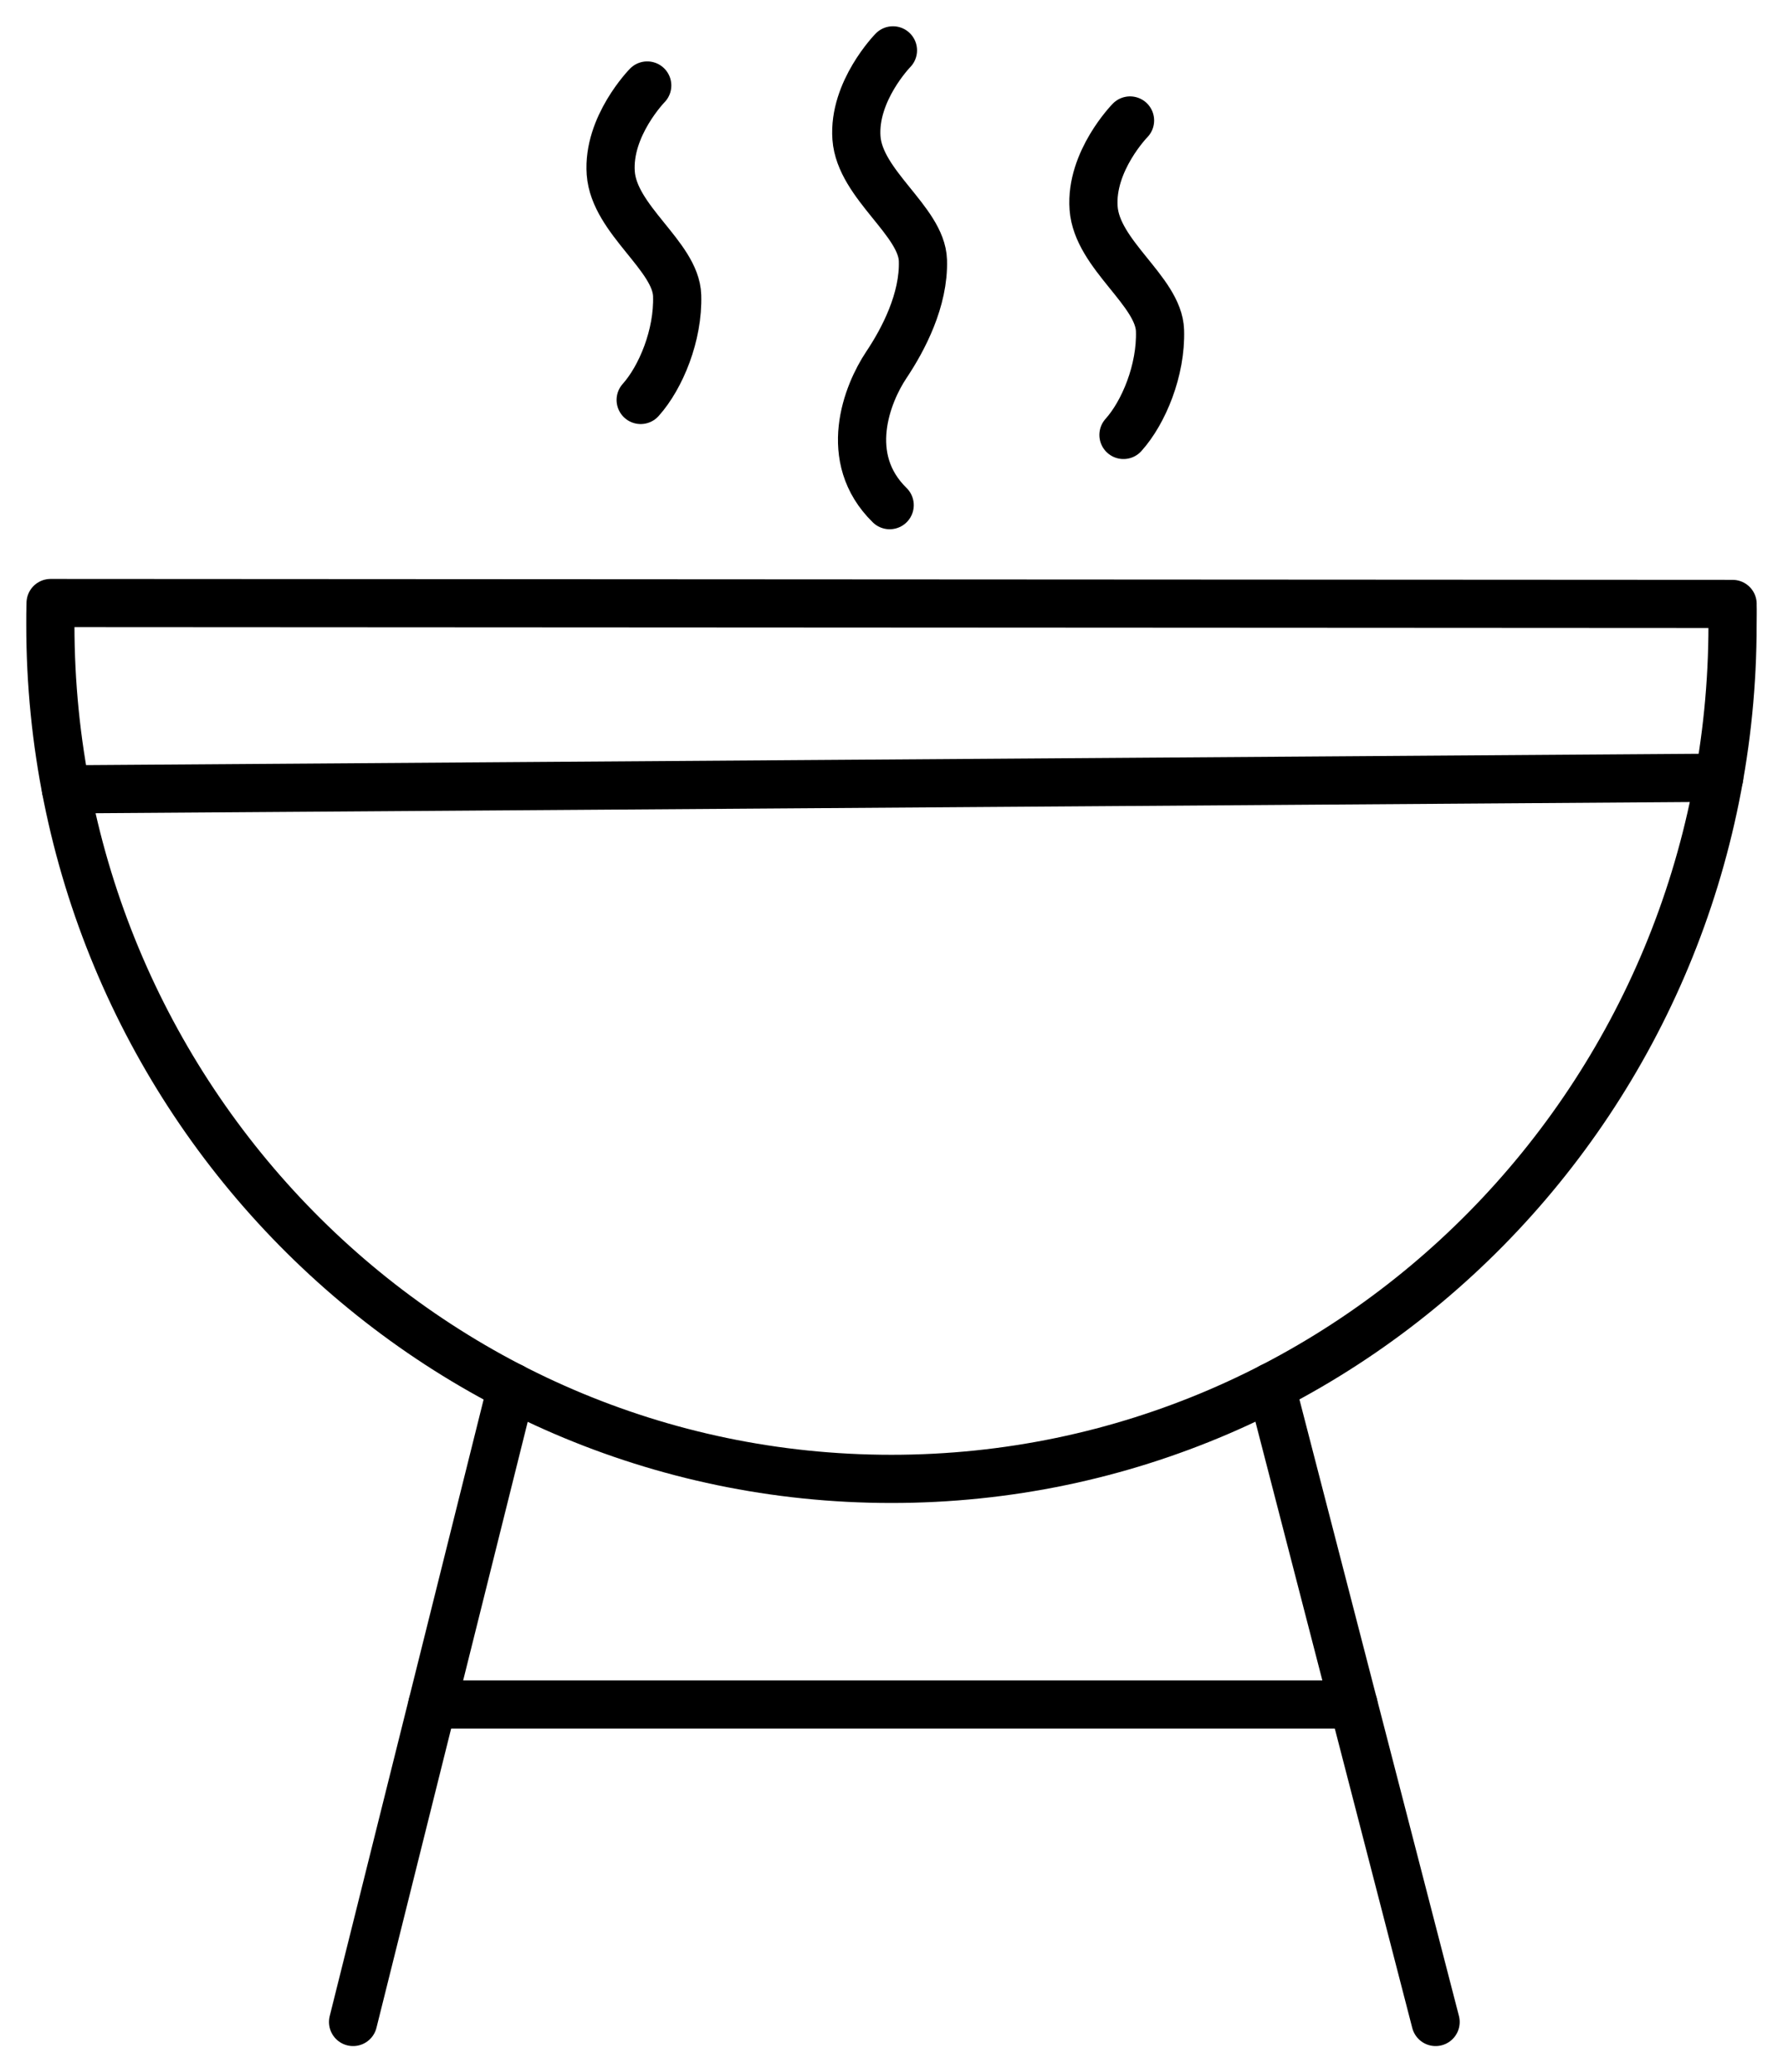 <?xml version="1.0" encoding="UTF-8"?> <svg xmlns="http://www.w3.org/2000/svg" width="37" height="43" viewBox="0 0 37 43" fill="none"><path d="M13.431 1.774C13.431 1.774 12.604 2.619 12.674 3.591C12.744 4.564 14.027 5.313 14.052 6.133C14.078 6.952 13.715 7.831 13.295 8.299" stroke="black" stroke-linecap="round" stroke-linejoin="round"></path><path d="M23.45 2.5C23.45 2.5 22.623 3.345 22.694 4.318C22.764 5.29 24.046 6.039 24.072 6.859C24.098 7.678 23.735 8.557 23.314 9.025" stroke="black" stroke-linecap="round" stroke-linejoin="round"></path><path d="M18.53 1.045C18.53 1.045 17.703 1.89 17.773 2.863C17.844 3.834 19.126 4.584 19.152 5.404C19.177 6.225 18.744 7.046 18.394 7.57C17.991 8.172 17.463 9.505 18.462 10.482" stroke="black" stroke-linecap="round" stroke-linejoin="round"></path><path d="M35.953 12.532C35.958 12.694 35.953 12.803 35.953 12.966C35.953 22.753 28.139 30.687 18.498 30.687C8.858 30.687 1.045 22.753 1.045 12.966C1.045 12.784 1.045 12.694 1.05 12.513L35.954 12.532H35.953Z" stroke="black" stroke-linecap="round" stroke-linejoin="round"></path><path d="M1.369 16.379L35.675 16.138" stroke="black" stroke-linecap="round" stroke-linejoin="round"></path><path d="M10.616 28.78L7.327 41.956" stroke="black" stroke-linecap="round" stroke-linejoin="round"></path><path d="M26.382 28.78L29.791 41.956" stroke="black" stroke-linecap="round" stroke-linejoin="round"></path><path d="M8.972 35.368H28.087" stroke="black" stroke-linecap="round" stroke-linejoin="round"></path></svg> 